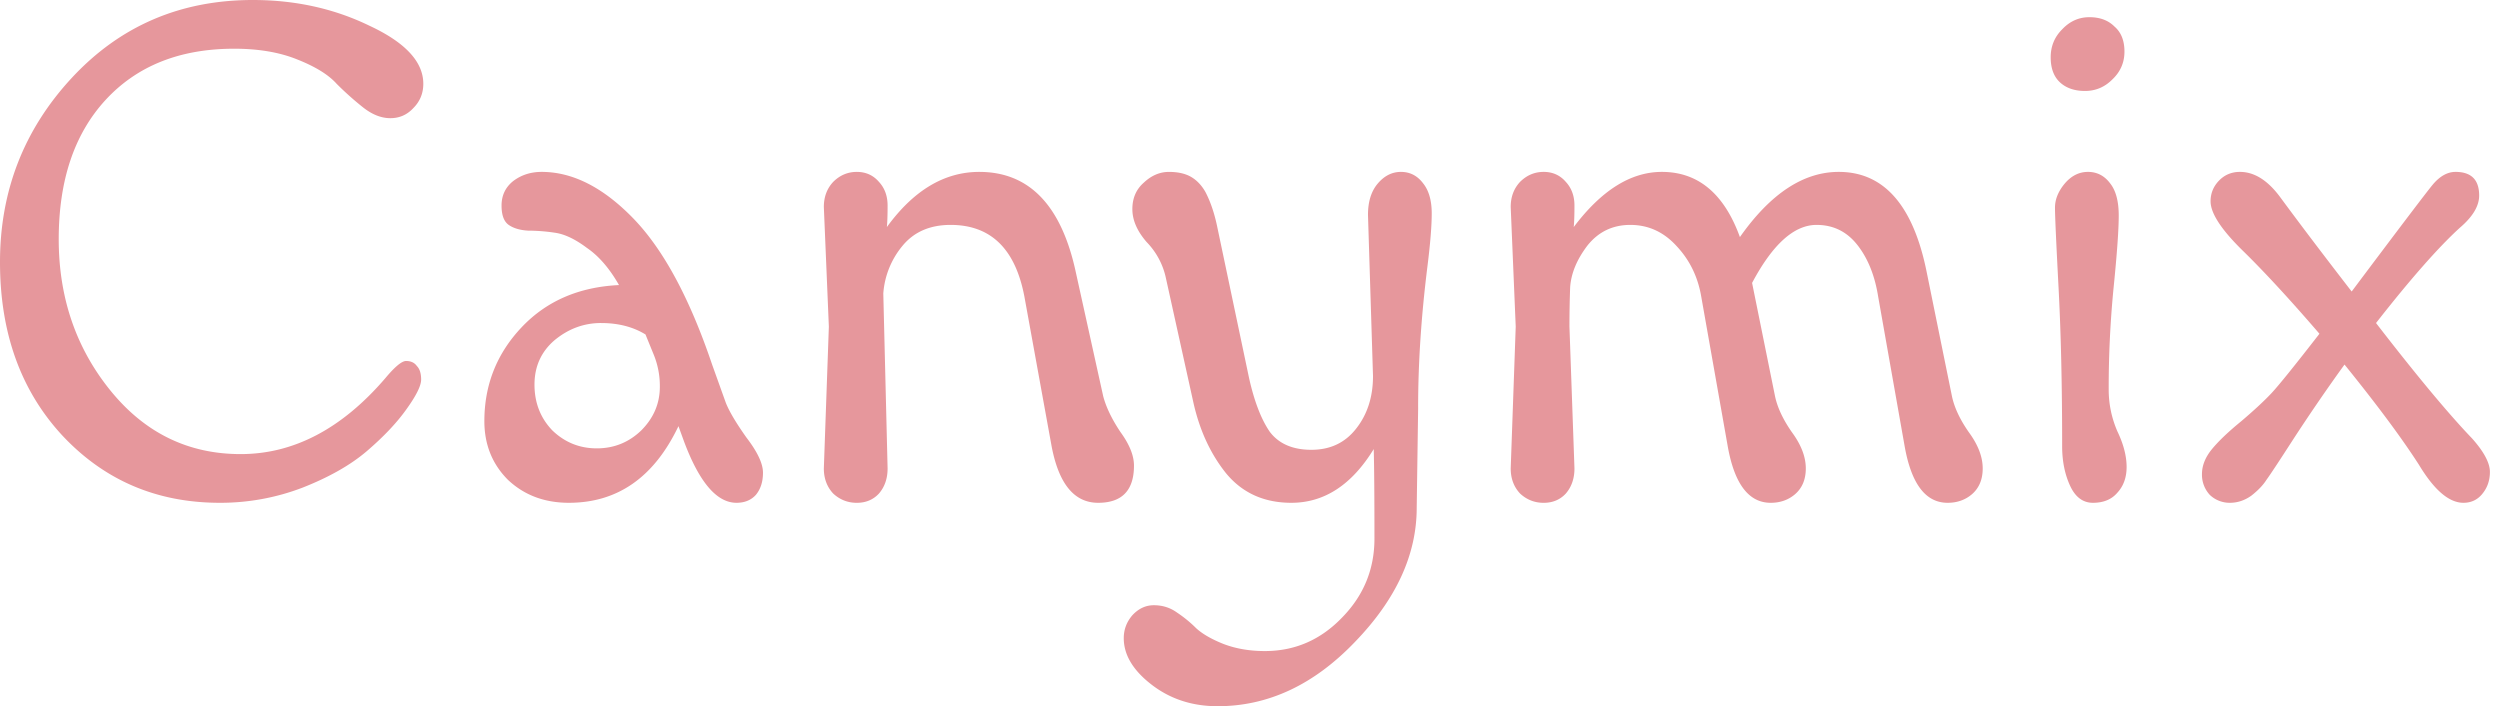 <svg xmlns="http://www.w3.org/2000/svg" fill="none" height="50" width="177"><path fill="#E6979C" d="M17.9 0c3.01 0 5.765.609 8.266 1.826 2.536 1.183 3.804 2.552 3.804 4.107 0 .676-.237 1.25-.71 1.724-.44.473-.98.71-1.623.71-.642 0-1.285-.253-1.927-.76a21.472 21.472 0 0 1-1.876-1.674c-.575-.642-1.505-1.217-2.79-1.724-1.25-.507-2.738-.76-4.462-.76-3.854 0-6.896 1.216-9.128 3.65-2.197 2.4-3.296 5.68-3.296 9.838 0 4.124 1.217 7.691 3.651 10.7 2.434 3.009 5.51 4.513 9.23 4.513 3.752 0 7.166-1.792 10.243-5.375.676-.811 1.166-1.217 1.47-1.217.339 0 .592.118.761.355.203.203.304.524.304.963 0 .44-.355 1.15-1.064 2.13-.677.947-1.606 1.927-2.79 2.941-1.149.98-2.67 1.843-4.563 2.586a16.211 16.211 0 0 1-5.832 1.065c-4.463 0-8.181-1.588-11.156-4.766C1.47 27.654 0 23.563 0 18.56c0-5.037 1.69-9.381 5.071-13.033C8.485 1.842 12.762 0 17.901 0zm33.482 28.499c.236.609.727 1.437 1.47 2.485.778 1.014 1.167 1.842 1.167 2.485 0 .642-.17 1.166-.507 1.572-.338.371-.795.557-1.37.557-1.386 0-2.62-1.436-3.701-4.31l-.406-1.116c-1.724 3.618-4.31 5.426-7.759 5.426-1.724 0-3.16-.54-4.31-1.622-1.116-1.116-1.673-2.502-1.673-4.159 0-2.569.879-4.783 2.636-6.643 1.758-1.859 4.057-2.856 6.897-2.991-.676-1.184-1.437-2.063-2.282-2.637-.811-.609-1.555-.964-2.231-1.065a13.013 13.013 0 0 0-1.927-.152c-.575-.034-1.031-.17-1.37-.406-.337-.237-.506-.693-.506-1.37 0-.71.27-1.284.811-1.723.575-.44 1.25-.66 2.028-.66 2.198 0 4.361 1.1 6.491 3.296 2.13 2.198 3.99 5.646 5.578 10.345l.964 2.688zm-8.824-5.629c-1.217 0-2.315.406-3.296 1.217-.946.812-1.42 1.86-1.42 3.144 0 1.285.423 2.367 1.268 3.246.879.845 1.927 1.267 3.144 1.267s2.265-.422 3.144-1.267c.879-.88 1.319-1.91 1.319-3.094a5.86 5.86 0 0 0-.457-2.332c-.304-.744-.49-1.2-.558-1.37-.879-.54-1.927-.81-3.144-.81zm19.98-2.079l.304 12.373c0 .71-.203 1.302-.609 1.775-.406.44-.93.66-1.572.66s-1.2-.22-1.674-.66c-.439-.473-.659-1.065-.659-1.775l.355-10.04-.355-8.469c0-.71.22-1.301.66-1.775.473-.473 1.03-.71 1.673-.71.642 0 1.166.237 1.572.71.406.44.609.998.609 1.674 0 .676-.017 1.183-.051 1.521 1.893-2.603 4.074-3.905 6.541-3.905 3.55 0 5.832 2.384 6.846 7.15l1.927 8.723c.203.777.609 1.622 1.217 2.535.643.88.964 1.674.964 2.384 0 1.757-.845 2.636-2.536 2.636-1.69 0-2.789-1.335-3.296-4.006l-1.927-10.598c-.642-3.38-2.383-5.071-5.223-5.071-1.454 0-2.586.49-3.398 1.47a5.937 5.937 0 0 0-1.369 3.398z"></path><path fill="#E6979C" d="M100.405 28.854l-.102 7.1c0 3.312-1.453 6.473-4.36 9.482C93.034 48.48 89.79 50 86.205 50c-1.792 0-3.347-.507-4.665-1.521-1.319-1.014-1.978-2.113-1.978-3.296 0-.609.203-1.15.609-1.623.44-.474.946-.71 1.52-.71.61 0 1.15.169 1.624.507.507.338.963.71 1.369 1.116.44.405 1.082.777 1.927 1.115.879.338 1.86.507 2.941.507 2.13 0 3.955-.794 5.477-2.383 1.52-1.555 2.282-3.415 2.282-5.578 0-2.975-.017-5.088-.051-6.339-1.555 2.536-3.5 3.803-5.832 3.803-1.927 0-3.465-.693-4.614-2.079-1.116-1.386-1.894-3.076-2.333-5.07l-1.927-8.723a5.212 5.212 0 0 0-1.37-2.586c-.675-.778-1.013-1.555-1.013-2.333 0-.777.27-1.403.811-1.876.54-.507 1.132-.76 1.775-.76.642 0 1.166.118 1.572.354.406.237.744.592 1.014 1.065.372.71.66 1.572.862 2.587l2.231 10.598c.372 1.656.862 2.924 1.47 3.803.643.845 1.624 1.268 2.942 1.268 1.319 0 2.367-.49 3.144-1.47.812-1.015 1.217-2.266 1.217-3.753l-.355-11.41c0-.913.22-1.64.66-2.18.473-.575 1.03-.863 1.673-.863.642 0 1.166.27 1.572.812.406.507.608 1.217.608 2.13 0 .879-.101 2.13-.304 3.752-.439 3.516-.659 6.846-.659 9.99zm6.908-5.73l-.355-8.469c0-.71.22-1.301.66-1.775.473-.473 1.031-.71 1.673-.71.642 0 1.166.237 1.572.71.406.44.609.998.609 1.674 0 .676-.017 1.183-.051 1.521 1.961-2.603 4.04-3.905 6.237-3.905 2.569 0 4.412 1.539 5.528 4.615 2.163-3.076 4.496-4.615 6.998-4.615 3.211 0 5.29 2.384 6.237 7.15l1.775 8.723c.169.811.574 1.673 1.217 2.586.642.879.963 1.724.963 2.535 0 .778-.253 1.386-.76 1.826-.474.405-1.048.608-1.725.608-1.555 0-2.569-1.335-3.042-4.006l-1.876-10.598c-.237-1.488-.727-2.705-1.471-3.651-.744-.947-1.707-1.42-2.891-1.42-1.588 0-3.11 1.37-4.563 4.107l1.622 8.013c.169.811.575 1.673 1.217 2.586.643.879.964 1.724.964 2.535 0 .778-.254 1.386-.761 1.826-.473.405-1.048.608-1.724.608-1.555 0-2.569-1.335-3.043-4.006l-1.876-10.598c-.236-1.386-.811-2.57-1.724-3.55-.913-1.014-2.011-1.521-3.296-1.521-1.251 0-2.265.49-3.043 1.47-.743.98-1.149 1.961-1.217 2.942-.034.946-.05 1.876-.05 2.789l.355 10.04c0 .71-.203 1.302-.609 1.775-.406.44-.93.66-1.572.66s-1.2-.22-1.673-.66c-.44-.473-.66-1.065-.66-1.775l.355-10.04zM146 31.592c0-4.26-.084-7.995-.253-11.207-.169-3.211-.254-5.104-.254-5.68 0-.574.22-1.132.659-1.672.474-.575 1.031-.863 1.674-.863.642 0 1.166.27 1.572.812.405.507.608 1.268.608 2.282 0 .98-.118 2.654-.355 5.02a72.567 72.567 0 0 0-.355 7.302c0 1.014.203 1.995.609 2.941.439.913.659 1.758.659 2.536 0 .744-.22 1.352-.659 1.825-.406.474-.98.71-1.724.71-.71 0-1.251-.405-1.623-1.217-.372-.811-.558-1.74-.558-2.789zm1.623-25.152c-.744 0-1.335-.203-1.775-.608-.439-.406-.659-.998-.659-1.775 0-.778.27-1.437.811-1.978.541-.575 1.183-.862 1.927-.862s1.336.22 1.775.66c.473.405.71.997.71 1.774 0 .778-.287 1.437-.862 1.978-.541.54-1.183.811-1.927.811zm12.84 27.536c-.236.371-.591.743-1.065 1.115-.473.338-.98.507-1.521.507a2.036 2.036 0 0 1-1.42-.557 2.099 2.099 0 0 1-.558-1.471c0-.608.237-1.2.71-1.775.474-.575 1.167-1.234 2.079-1.978.913-.777 1.623-1.436 2.13-1.977.507-.541 1.64-1.944 3.398-4.21-2.096-2.433-3.905-4.394-5.426-5.881-1.521-1.488-2.282-2.654-2.282-3.5 0-.54.186-1.014.558-1.42.405-.439.912-.659 1.521-.659 1.014 0 1.961.592 2.84 1.775 1.42 1.927 3.11 4.158 5.071 6.694 3.347-4.462 5.257-6.981 5.73-7.556.507-.608 1.048-.913 1.623-.913 1.115 0 1.673.558 1.673 1.674 0 .744-.456 1.504-1.369 2.282-1.521 1.386-3.499 3.634-5.933 6.744 2.873 3.719 5.139 6.44 6.795 8.165.845.946 1.268 1.74 1.268 2.383 0 .608-.186 1.132-.558 1.572-.338.405-.778.608-1.318.608-1.015 0-2.063-.895-3.145-2.687-1.217-1.893-2.974-4.26-5.273-7.1a132.57 132.57 0 0 0-3.651 5.325c-.981 1.521-1.606 2.468-1.877 2.84z"></path></svg>
